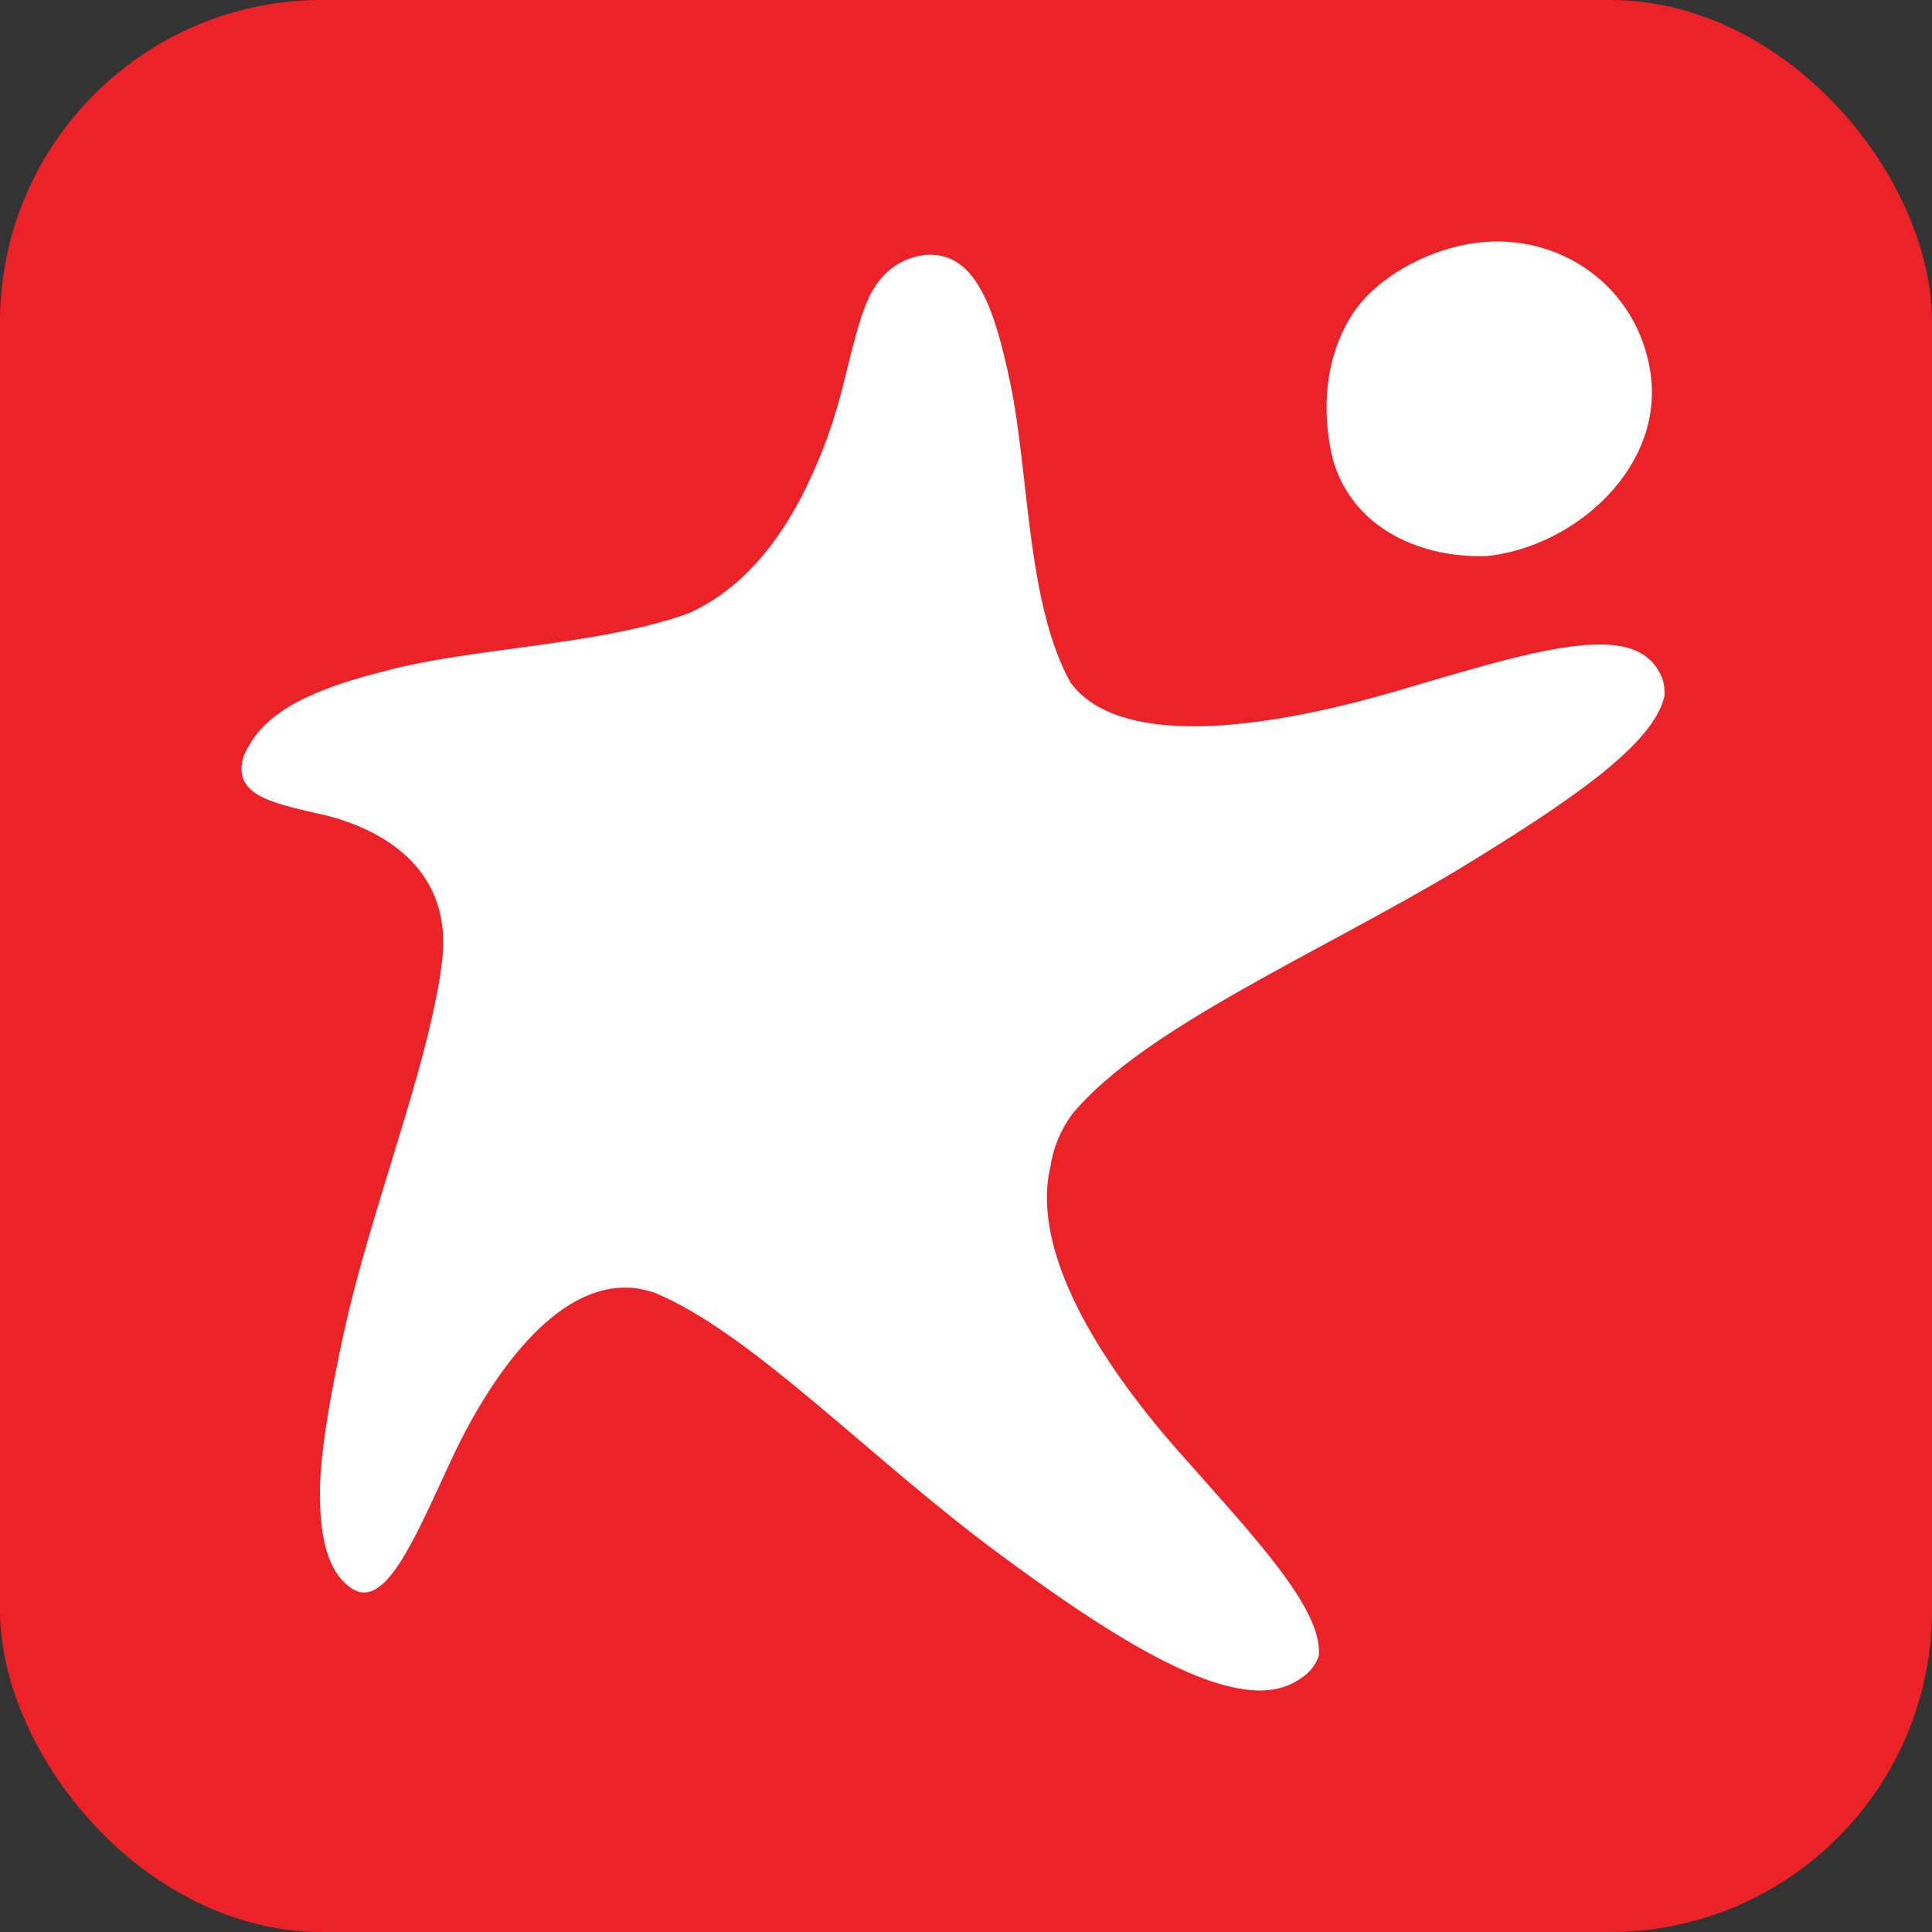 <svg width="24" height="24" viewBox="0 0 24 24" fill="none" xmlns="http://www.w3.org/2000/svg">
<rect x="0" y="0" width="24" height="24" fill="#333333" stroke="none"/>
<rect width="24" height="24" rx="4" fill="#EB2227"/>
<path d="M18.455 6.908H18.464C18.472 6.908 18.472 6.908 18.472 6.908C19.575 6.79 20.679 5.796 20.502 4.626C20.342 3.556 19.373 2.882 18.337 3.017C17.748 3.093 17.04 3.455 16.745 3.994C16.467 4.483 16.425 5.072 16.535 5.611C16.729 6.512 17.588 6.934 18.455 6.908Z" fill="white"/>
<path d="M5.493 11.928C5.62 10.833 4.811 10.328 4.07 10.134C3.413 9.982 2.874 9.898 3.026 9.393C3.034 9.376 3.043 9.359 3.051 9.342C3.287 8.837 3.876 8.576 4.668 8.365C4.778 8.34 4.887 8.306 5.005 8.281C5.746 8.113 6.622 8.045 7.464 7.894C7.843 7.826 8.206 7.742 8.542 7.624C9.326 7.279 9.831 6.521 10.151 5.754C10.286 5.443 10.387 5.123 10.463 4.828C10.581 4.365 10.665 3.96 10.808 3.666C10.951 3.396 11.153 3.219 11.473 3.169C12.097 3.101 12.349 3.783 12.552 4.769C12.787 5.906 12.754 7.506 13.301 8.483C13.596 8.879 14.16 9.022 14.834 9.022C15.634 9.022 16.586 8.812 17.436 8.559C18.498 8.247 19.424 7.961 20.014 8.012C20.317 8.037 20.536 8.155 20.645 8.416C20.671 8.483 20.679 8.559 20.679 8.635C20.553 9.25 19.483 9.966 18.119 10.799C16.392 11.835 14.211 12.77 13.326 13.832C13.175 14.034 13.082 14.261 13.048 14.497C12.804 15.541 13.646 16.897 14.623 18.009C15.558 19.07 16.426 19.971 16.384 20.561C16.35 20.679 16.266 20.788 16.123 20.873C15.979 20.965 15.803 21.007 15.609 20.999C14.834 20.974 13.68 20.241 12.417 19.306C10.825 18.135 9.326 16.544 8.121 16.055C8.012 16.021 7.902 15.996 7.793 15.996C6.908 15.971 6.134 17.032 5.637 18.068C5.19 19.028 4.853 19.854 4.474 19.778C4.399 19.761 4.323 19.71 4.239 19.618C4.028 19.373 3.961 18.952 3.977 18.413C4.003 17.883 4.121 17.251 4.272 16.552C4.559 15.246 5.098 13.823 5.359 12.669C5.418 12.408 5.468 12.164 5.493 11.928Z" fill="white"/>
</svg>
